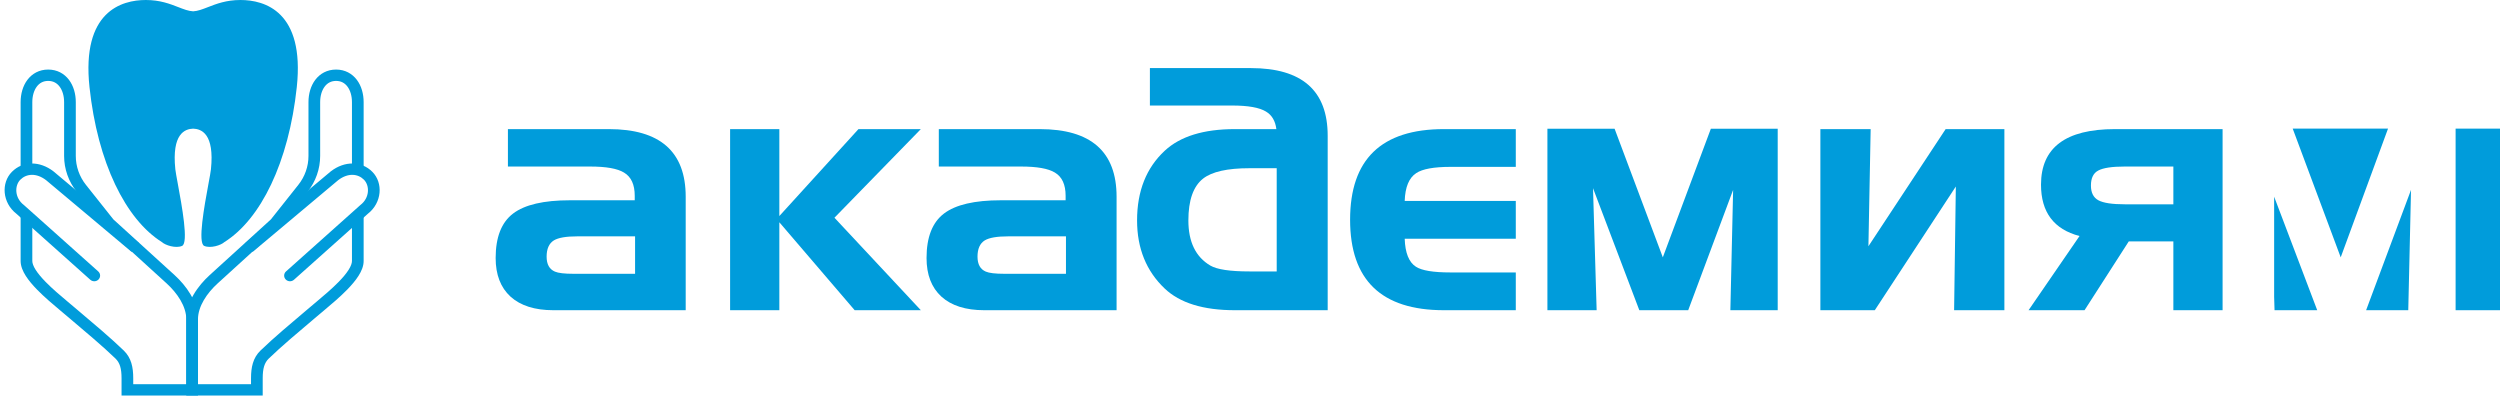 <?xml version="1.0" encoding="UTF-8"?> <svg xmlns="http://www.w3.org/2000/svg" width="300" height="49" viewBox="0 0 300 49" fill="none"> <g clip-path="url(#clip0_4_21)"> <path d="M60.95 15.493H73.058C79.209 15.493 82.284 18.198 82.284 23.61V37.225H66.403C64.177 37.225 62.464 36.681 61.261 35.594C60.072 34.506 59.478 32.962 59.478 30.961C59.478 28.464 60.176 26.684 61.572 25.624C62.968 24.563 65.242 24.033 68.393 24.033H76.168V23.489C76.168 22.146 75.739 21.22 74.882 20.709C74.094 20.226 72.74 19.984 70.819 19.984H60.95V15.493ZM68.808 32.855H76.209V28.363H69.243C67.93 28.363 67.004 28.524 66.465 28.846C65.884 29.209 65.594 29.86 65.594 30.8C65.594 31.713 65.926 32.311 66.589 32.593C66.99 32.767 67.73 32.855 68.808 32.855Z" fill="#009CDB"></path> <path d="M110.501 37.225H102.56L93.521 26.671V37.225H87.612V15.493H93.521V25.926L103.016 15.493H110.501L100.134 26.127L110.501 37.225Z" fill="#009CDB"></path> <path d="M112.657 15.493H124.764C130.915 15.493 133.99 18.198 133.99 23.61V37.225H118.109C115.884 37.225 114.17 36.681 112.968 35.594C111.779 34.506 111.185 32.962 111.185 30.961C111.185 28.464 111.883 26.684 113.279 25.624C114.675 24.563 116.948 24.033 120.1 24.033H127.874V23.489C127.874 22.146 127.446 21.22 126.589 20.709C125.801 20.226 124.446 19.984 122.525 19.984H112.657V15.493ZM120.514 32.855H127.916V28.363H120.95C119.637 28.363 118.711 28.524 118.172 28.846C117.591 29.209 117.301 29.86 117.301 30.8C117.301 31.713 117.632 32.311 118.296 32.593C118.697 32.767 119.436 32.855 120.514 32.855Z" fill="#009CDB"></path> <path d="M173.27 37.225C165.764 37.225 162.012 33.606 162.012 26.369C162.012 19.118 165.764 15.493 173.27 15.493H181.895V20.024H174.078C172.074 20.024 170.699 20.273 169.953 20.77C169.082 21.334 168.619 22.448 168.564 24.113H181.895V28.645H168.564C168.619 30.35 169.069 31.471 169.911 32.008C170.616 32.465 171.992 32.693 174.037 32.693H181.895V37.225H173.27Z" fill="#009CDB"></path> <path d="M213.325 37.225H207.644L207.975 22.784L202.585 37.225H196.718L191.162 22.582L191.597 37.225H185.689V15.452H193.753L199.538 30.881L205.301 15.452H213.325V37.225Z" fill="#009CDB"></path> <path d="M240.526 37.225H234.493L234.7 22.381L224.977 37.225H218.445V15.493H224.479L224.21 29.551L233.477 15.493H240.526V37.225Z" fill="#009CDB"></path> <path d="M266.711 37.225H260.803V28.967H255.453L250.145 37.225H243.429L249.544 28.323C246.462 27.517 244.921 25.463 244.921 22.16C244.921 17.715 247.879 15.493 253.795 15.493H266.711V37.225ZM260.803 24.516V19.984H254.977C253.442 19.984 252.378 20.145 251.784 20.468C251.203 20.776 250.912 21.374 250.912 22.26C250.912 23.12 251.21 23.71 251.804 24.033C252.399 24.355 253.456 24.516 254.977 24.516H260.803Z" fill="#009CDB"></path> <path fill-rule="evenodd" clip-rule="evenodd" d="M150.096 8.171H137.988V12.663H147.856C149.778 12.663 151.131 12.905 151.919 13.388C152.625 13.808 153.04 14.509 153.164 15.493H148.184C144.437 15.493 141.631 16.359 139.766 18.091C137.555 20.145 136.449 22.932 136.449 26.45C136.449 29.806 137.555 32.532 139.766 34.627C141.59 36.359 144.396 37.225 148.184 37.225H156.207H159.322V16.288C159.322 10.877 156.247 8.171 150.096 8.171ZM153.205 32.572C153.205 28.372 153.205 23.683 153.205 20.186H149.925C147.285 20.186 145.433 20.602 144.368 21.434C143.193 22.361 142.605 24.033 142.605 26.45C142.605 29.028 143.484 30.834 145.24 31.868C146.041 32.338 147.603 32.572 149.925 32.572H153.205Z" fill="#009CDB"></path> <path d="M289.323 22.784L288.992 37.225H283.933L289.323 22.784Z" fill="#009CDB"></path> <path d="M278.066 37.225L272.897 23.604V35.625L272.945 37.225H278.066Z" fill="#009CDB"></path> <path d="M275.125 15.435L280.885 30.881L286.563 15.435H275.125Z" fill="#009CDB"></path> <path d="M294.673 15.435V37.225L300 37.225V15.435H294.673Z" fill="#009CDB"></path> <path d="M21.393 0.854C20.399 0.467 19.198 0 17.5 0C14.602 0 9.771 1.362 10.738 10.441C11.704 19.52 15.085 26.33 19.433 29.054C19.819 29.417 21.078 29.842 21.848 29.508C22.65 29.16 21.826 24.704 21.338 22.06C21.189 21.255 21.072 20.617 21.04 20.315C20.597 16.032 22.193 15.475 23.177 15.437C24.16 15.475 25.756 16.032 25.313 20.315C25.282 20.617 25.164 21.255 25.015 22.06C24.526 24.704 23.703 29.16 24.505 29.508C25.275 29.842 26.534 29.417 26.92 29.054C31.268 26.33 34.649 19.52 35.616 10.441C36.582 1.362 31.751 0 28.853 0C27.155 0 25.954 0.467 24.96 0.854C24.303 1.11 23.737 1.33 23.177 1.359C22.616 1.33 22.05 1.11 21.393 0.854Z" fill="#009CDB"></path> <path fill-rule="evenodd" clip-rule="evenodd" d="M3.289 9.582C3.854 8.834 4.708 8.347 5.782 8.347C6.855 8.347 7.711 8.833 8.277 9.581C8.83 10.312 9.095 11.27 9.095 12.257V18.715C9.095 19.97 9.523 21.189 10.312 22.182L13.603 26.325L20.949 33.011C22.327 34.265 23.757 36.189 23.757 38.318V47.462H14.586V45.396C14.586 44.209 14.379 43.531 13.861 43.028C12.407 41.615 10.101 39.672 8.346 38.193C8.085 37.973 7.836 37.763 7.603 37.567C7.477 37.46 7.342 37.347 7.201 37.228C6.37 36.532 5.324 35.653 4.444 34.751C3.928 34.221 3.448 33.663 3.093 33.106C2.745 32.559 2.475 31.946 2.475 31.323V25.916H3.877V31.323C3.877 31.578 3.995 31.933 4.285 32.39C4.569 32.836 4.978 33.318 5.461 33.814C6.289 34.662 7.274 35.489 8.107 36.189C8.251 36.31 8.39 36.427 8.524 36.539C8.752 36.733 8.999 36.94 9.259 37.159C11.008 38.633 13.359 40.614 14.852 42.065C15.763 42.949 15.988 44.078 15.988 45.396V46.1H22.355V38.318C22.355 36.753 21.266 35.166 19.991 34.005L12.562 27.243L9.202 23.014C8.224 21.783 7.693 20.271 7.693 18.715V12.257C7.693 11.489 7.485 10.833 7.148 10.388C6.824 9.96 6.374 9.709 5.782 9.709C5.19 9.709 4.742 9.96 4.42 10.387C4.084 10.832 3.877 11.489 3.877 12.257V20.508H2.475V12.257C2.475 11.271 2.738 10.312 3.289 9.582Z" fill="#009CDB"></path> <path fill-rule="evenodd" clip-rule="evenodd" d="M5.526 21.617C4.34 20.712 3.155 20.845 2.44 21.564C1.738 22.27 1.736 23.736 2.857 24.596L2.877 24.612L11.787 32.57C12.072 32.825 12.091 33.255 11.829 33.532C11.567 33.809 11.123 33.827 10.838 33.573L1.966 25.648C0.272 24.328 0.111 21.947 1.431 20.618C2.742 19.299 4.763 19.294 6.407 20.557L6.418 20.566L16.701 29.19L15.785 30.221L5.526 21.617Z" fill="#009CDB"></path> <path fill-rule="evenodd" clip-rule="evenodd" d="M42.823 9.582C42.258 8.834 41.403 8.347 40.33 8.347C39.256 8.347 38.401 8.833 37.834 9.581C37.282 10.312 37.017 11.27 37.017 12.257V18.715C37.017 19.97 36.589 21.189 35.8 22.182L32.509 26.325L25.163 33.011C23.785 34.265 22.355 36.189 22.355 38.318V47.462H31.525V45.396C31.525 44.209 31.733 43.531 32.25 43.028C33.705 41.615 36.01 39.672 37.765 38.193C38.027 37.973 38.276 37.763 38.508 37.567C38.635 37.46 38.769 37.347 38.91 37.228C39.741 36.532 40.788 35.653 41.668 34.751C42.184 34.221 42.664 33.663 43.019 33.106C43.367 32.559 43.637 31.946 43.637 31.323V25.916H42.235V31.323C42.235 31.578 42.117 31.933 41.826 32.39C41.542 32.836 41.134 33.318 40.65 33.814C39.823 34.662 38.838 35.489 38.004 36.189C37.86 36.31 37.721 36.427 37.588 36.539C37.359 36.733 37.113 36.94 36.853 37.159C35.104 38.633 32.752 40.614 31.259 42.065C30.349 42.949 30.123 44.078 30.123 45.396V46.1H23.757V38.318C23.757 36.753 24.846 35.166 26.121 34.005L33.549 27.243L36.909 23.014C37.888 21.783 38.419 20.271 38.419 18.715V12.257C38.419 11.489 38.627 10.833 38.964 10.388C39.288 9.96 39.738 9.709 40.33 9.709C40.921 9.709 41.37 9.96 41.692 10.387C42.028 10.832 42.235 11.489 42.235 12.257V20.508H43.637V12.257C43.637 11.271 43.374 10.312 42.823 9.582Z" fill="#009CDB"></path> <path fill-rule="evenodd" clip-rule="evenodd" d="M40.586 21.617C41.772 20.712 42.957 20.845 43.672 21.564C44.374 22.27 44.375 23.736 43.255 24.596L43.235 24.612L34.324 32.57C34.039 32.825 34.021 33.255 34.283 33.532C34.545 33.809 34.988 33.827 35.273 33.573L44.146 25.648C45.84 24.328 46.001 21.947 44.68 20.618C43.37 19.299 41.349 19.294 39.705 20.557L39.693 20.566L29.41 29.19L30.326 30.221L40.586 21.617Z" fill="#009CDB"></path> </g> <defs> <clipPath id="clip0_4_21"> <rect width="300" height="48.561" fill="white"></rect> </clipPath> </defs> </svg> 